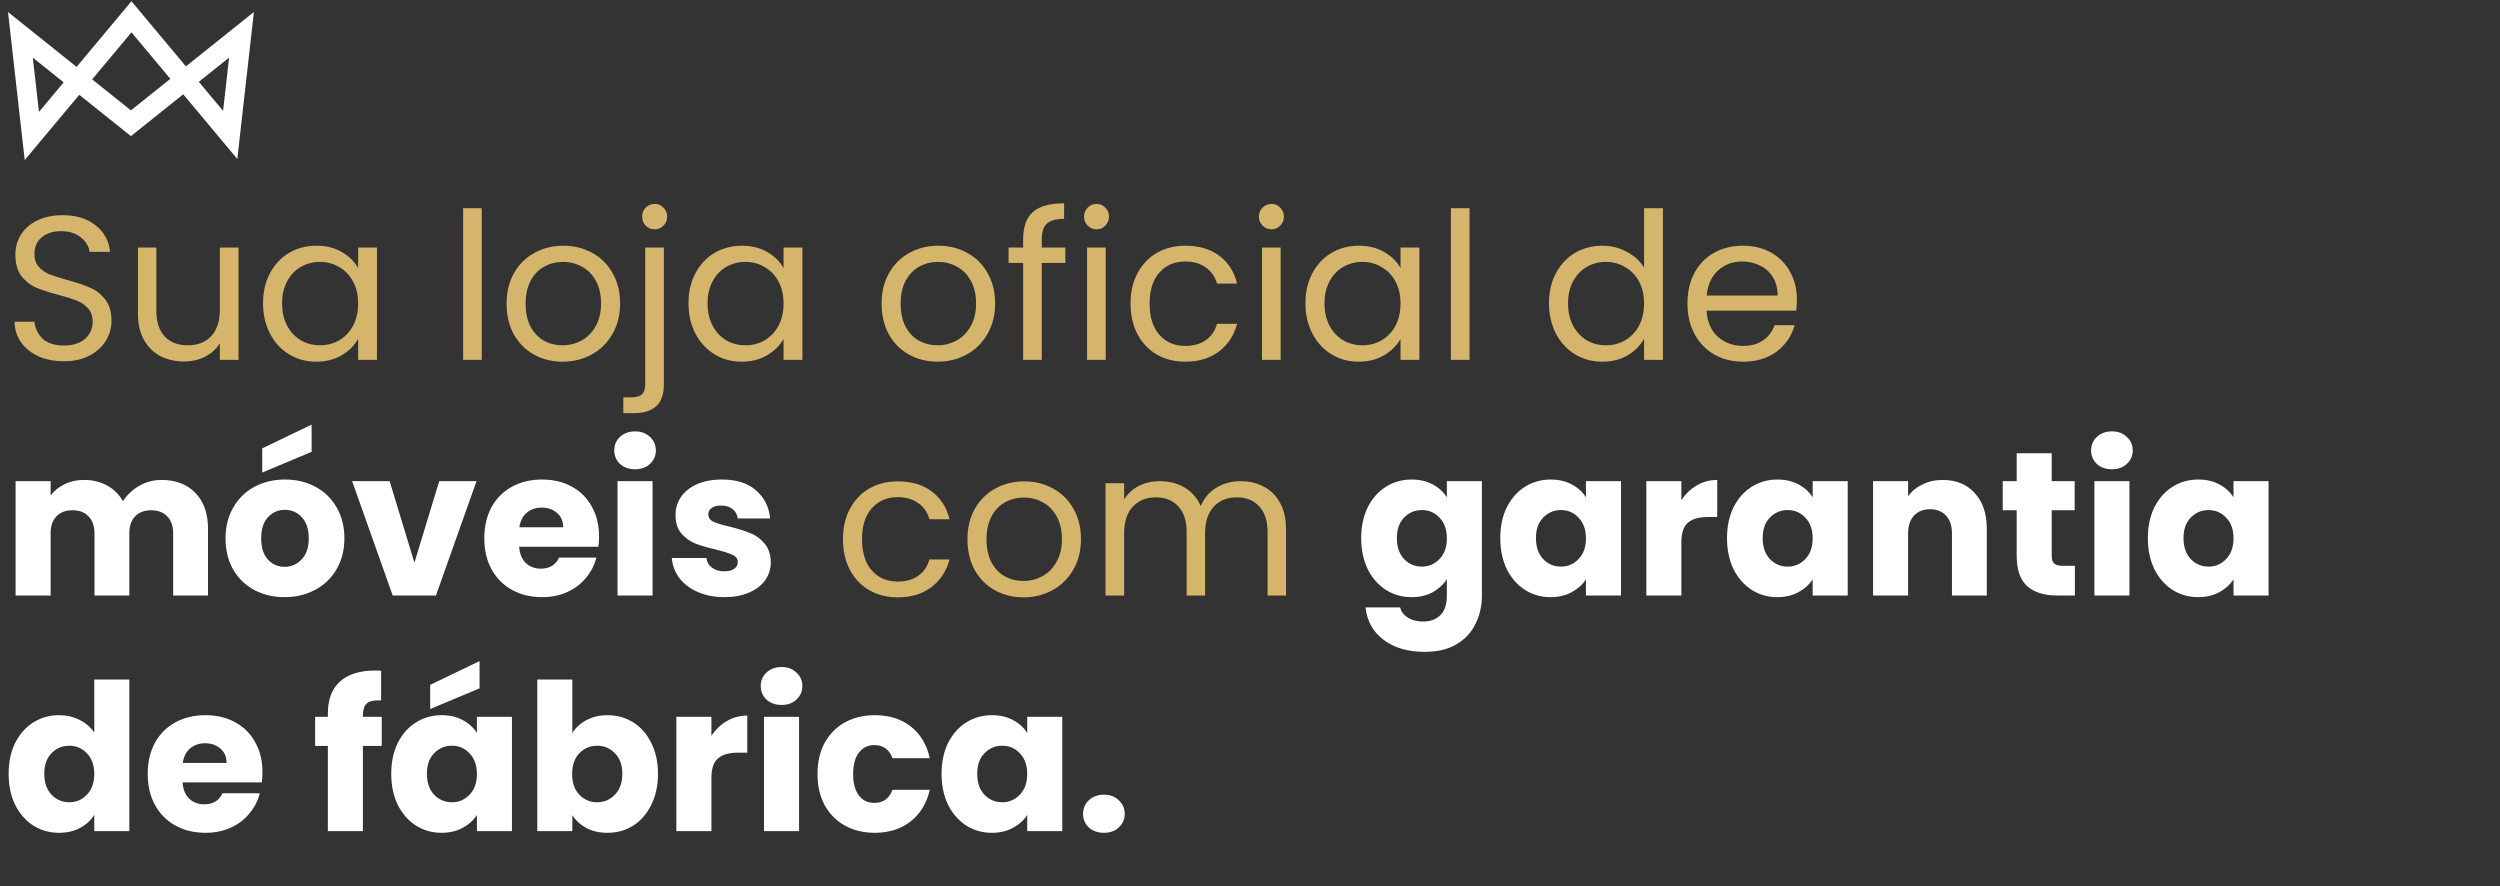 <svg xmlns="http://www.w3.org/2000/svg" width="488" height="173" viewBox="0 0 488 173" fill="none"><rect x="0" y="0" width="488" height="173" fill="#333333" stroke="none"/><path d="M12.483 70.523C10.643 70.523 8.99 70.203 7.523 69.563C6.083 68.897 4.95 67.99 4.123 66.843C3.297 65.67 2.87 64.323 2.843 62.803H6.723C6.857 64.11 7.39 65.216 8.323 66.123C9.283 67.003 10.67 67.443 12.483 67.443C14.217 67.443 15.577 67.016 16.564 66.163C17.577 65.283 18.084 64.163 18.084 62.803C18.084 61.736 17.79 60.87 17.203 60.203C16.617 59.536 15.883 59.03 15.004 58.683C14.123 58.337 12.937 57.963 11.444 57.563C9.603 57.083 8.123 56.603 7.003 56.123C5.91 55.643 4.963 54.897 4.163 53.883C3.39 52.843 3.003 51.456 3.003 49.723C3.003 48.203 3.39 46.856 4.163 45.683C4.937 44.51 6.017 43.603 7.403 42.963C8.817 42.323 10.43 42.003 12.243 42.003C14.857 42.003 16.99 42.657 18.643 43.963C20.323 45.27 21.27 47.003 21.483 49.163H17.483C17.35 48.096 16.79 47.163 15.803 46.363C14.817 45.536 13.51 45.123 11.883 45.123C10.364 45.123 9.123 45.523 8.163 46.323C7.203 47.096 6.723 48.19 6.723 49.603C6.723 50.617 7.003 51.443 7.563 52.083C8.15 52.723 8.857 53.217 9.683 53.563C10.537 53.883 11.723 54.257 13.243 54.683C15.084 55.19 16.564 55.697 17.683 56.203C18.803 56.683 19.764 57.443 20.564 58.483C21.363 59.496 21.764 60.883 21.764 62.643C21.764 64.003 21.404 65.283 20.683 66.483C19.963 67.683 18.897 68.656 17.483 69.403C16.07 70.15 14.403 70.523 12.483 70.523ZM46.56 48.323V70.243H42.92V67.003C42.227 68.123 41.253 69.003 40 69.643C38.773 70.257 37.413 70.563 35.92 70.563C34.213 70.563 32.68 70.216 31.32 69.523C29.96 68.803 28.88 67.737 28.08 66.323C27.307 64.91 26.92 63.19 26.92 61.163V48.323H30.52V60.683C30.52 62.843 31.067 64.51 32.16 65.683C33.253 66.83 34.747 67.403 36.64 67.403C38.587 67.403 40.12 66.803 41.24 65.603C42.36 64.403 42.92 62.657 42.92 60.363V48.323H46.56ZM51.346 59.203C51.346 56.963 51.799 55.003 52.706 53.323C53.613 51.617 54.853 50.297 56.426 49.363C58.026 48.43 59.799 47.963 61.746 47.963C63.666 47.963 65.333 48.377 66.746 49.203C68.159 50.03 69.213 51.07 69.906 52.323V48.323H73.586V70.243H69.906V66.163C69.186 67.443 68.106 68.51 66.666 69.363C65.253 70.19 63.599 70.603 61.706 70.603C59.759 70.603 57.999 70.123 56.426 69.163C54.853 68.203 53.613 66.856 52.706 65.123C51.799 63.39 51.346 61.416 51.346 59.203ZM69.906 59.243C69.906 57.59 69.573 56.15 68.906 54.923C68.239 53.697 67.333 52.763 66.186 52.123C65.066 51.456 63.826 51.123 62.466 51.123C61.106 51.123 59.866 51.443 58.746 52.083C57.626 52.723 56.733 53.657 56.066 54.883C55.399 56.11 55.066 57.55 55.066 59.203C55.066 60.883 55.399 62.35 56.066 63.603C56.733 64.83 57.626 65.776 58.746 66.443C59.866 67.083 61.106 67.403 62.466 67.403C63.826 67.403 65.066 67.083 66.186 66.443C67.333 65.776 68.239 64.83 68.906 63.603C69.573 62.35 69.906 60.897 69.906 59.243ZM94.041 40.643V70.243H90.401V40.643H94.041ZM109.805 70.603C107.752 70.603 105.885 70.136 104.205 69.203C102.552 68.27 101.245 66.95 100.285 65.243C99.352 63.51 98.885 61.51 98.885 59.243C98.885 57.003 99.365 55.03 100.325 53.323C101.312 51.59 102.645 50.27 104.325 49.363C106.005 48.43 107.885 47.963 109.965 47.963C112.045 47.963 113.925 48.43 115.605 49.363C117.285 50.27 118.605 51.577 119.565 53.283C120.552 54.99 121.045 56.977 121.045 59.243C121.045 61.51 120.538 63.51 119.525 65.243C118.538 66.95 117.192 68.27 115.485 69.203C113.778 70.136 111.885 70.603 109.805 70.603ZM109.805 67.403C111.112 67.403 112.338 67.097 113.485 66.483C114.632 65.87 115.552 64.95 116.245 63.723C116.965 62.496 117.325 61.003 117.325 59.243C117.325 57.483 116.978 55.99 116.285 54.763C115.592 53.536 114.685 52.63 113.565 52.043C112.445 51.43 111.232 51.123 109.925 51.123C108.592 51.123 107.365 51.43 106.245 52.043C105.152 52.63 104.272 53.536 103.605 54.763C102.938 55.99 102.605 57.483 102.605 59.243C102.605 61.03 102.925 62.536 103.565 63.763C104.232 64.99 105.112 65.91 106.205 66.523C107.298 67.11 108.498 67.403 109.805 67.403ZM127.791 44.763C127.098 44.763 126.511 44.523 126.031 44.043C125.578 43.563 125.351 42.977 125.351 42.283C125.351 41.59 125.578 41.003 126.031 40.523C126.511 40.043 127.098 39.803 127.791 39.803C128.484 39.803 129.058 40.043 129.511 40.523C129.991 41.003 130.231 41.59 130.231 42.283C130.231 42.977 129.991 43.563 129.511 44.043C129.058 44.523 128.484 44.763 127.791 44.763ZM129.591 75.003C129.591 76.95 129.098 78.376 128.111 79.283C127.124 80.19 125.684 80.643 123.791 80.643H121.671V77.563H123.191C124.204 77.563 124.911 77.363 125.311 76.963C125.738 76.563 125.951 75.883 125.951 74.923V48.323H129.591V75.003ZM134.393 59.203C134.393 56.963 134.846 55.003 135.753 53.323C136.66 51.617 137.9 50.297 139.473 49.363C141.073 48.43 142.846 47.963 144.793 47.963C146.713 47.963 148.38 48.377 149.793 49.203C151.206 50.03 152.26 51.07 152.953 52.323V48.323H156.633V70.243H152.953V66.163C152.233 67.443 151.153 68.51 149.713 69.363C148.3 70.19 146.646 70.603 144.753 70.603C142.806 70.603 141.046 70.123 139.473 69.163C137.9 68.203 136.66 66.856 135.753 65.123C134.846 63.39 134.393 61.416 134.393 59.203ZM152.953 59.243C152.953 57.59 152.62 56.15 151.953 54.923C151.286 53.697 150.38 52.763 149.233 52.123C148.113 51.456 146.873 51.123 145.513 51.123C144.153 51.123 142.913 51.443 141.793 52.083C140.673 52.723 139.78 53.657 139.113 54.883C138.446 56.11 138.113 57.55 138.113 59.203C138.113 60.883 138.446 62.35 139.113 63.603C139.78 64.83 140.673 65.776 141.793 66.443C142.913 67.083 144.153 67.403 145.513 67.403C146.873 67.403 148.113 67.083 149.233 66.443C150.38 65.776 151.286 64.83 151.953 63.603C152.62 62.35 152.953 60.897 152.953 59.243ZM183.008 70.603C180.955 70.603 179.088 70.136 177.408 69.203C175.755 68.27 174.448 66.95 173.488 65.243C172.555 63.51 172.088 61.51 172.088 59.243C172.088 57.003 172.568 55.03 173.528 53.323C174.515 51.59 175.848 50.27 177.528 49.363C179.208 48.43 181.088 47.963 183.168 47.963C185.248 47.963 187.128 48.43 188.808 49.363C190.488 50.27 191.808 51.577 192.768 53.283C193.755 54.99 194.248 56.977 194.248 59.243C194.248 61.51 193.741 63.51 192.728 65.243C191.741 66.95 190.395 68.27 188.688 69.203C186.981 70.136 185.088 70.603 183.008 70.603ZM183.008 67.403C184.315 67.403 185.541 67.097 186.688 66.483C187.835 65.87 188.755 64.95 189.448 63.723C190.168 62.496 190.528 61.003 190.528 59.243C190.528 57.483 190.181 55.99 189.488 54.763C188.795 53.536 187.888 52.63 186.768 52.043C185.648 51.43 184.435 51.123 183.128 51.123C181.795 51.123 180.568 51.43 179.448 52.043C178.355 52.63 177.475 53.536 176.808 54.763C176.141 55.99 175.808 57.483 175.808 59.243C175.808 61.03 176.128 62.536 176.768 63.763C177.435 64.99 178.315 65.91 179.408 66.523C180.501 67.11 181.701 67.403 183.008 67.403ZM207.954 51.323H203.354V70.243H199.714V51.323H196.874V48.323H199.714V46.763C199.714 44.31 200.341 42.523 201.594 41.403C202.874 40.257 204.914 39.683 207.714 39.683V42.723C206.114 42.723 204.981 43.043 204.314 43.683C203.674 44.297 203.354 45.323 203.354 46.763V48.323H207.954V51.323ZM214.078 44.763C213.385 44.763 212.798 44.523 212.318 44.043C211.838 43.563 211.598 42.977 211.598 42.283C211.598 41.59 211.838 41.003 212.318 40.523C212.798 40.043 213.385 39.803 214.078 39.803C214.745 39.803 215.305 40.043 215.758 40.523C216.238 41.003 216.478 41.59 216.478 42.283C216.478 42.977 216.238 43.563 215.758 44.043C215.305 44.523 214.745 44.763 214.078 44.763ZM215.838 48.323V70.243H212.198V48.323H215.838ZM220.682 59.243C220.682 56.977 221.135 55.003 222.042 53.323C222.949 51.617 224.202 50.297 225.802 49.363C227.429 48.43 229.282 47.963 231.362 47.963C234.055 47.963 236.269 48.617 238.002 49.923C239.762 51.23 240.922 53.043 241.482 55.363H237.562C237.189 54.03 236.455 52.977 235.362 52.203C234.295 51.43 232.962 51.043 231.362 51.043C229.282 51.043 227.602 51.763 226.322 53.203C225.042 54.617 224.402 56.63 224.402 59.243C224.402 61.883 225.042 63.923 226.322 65.363C227.602 66.803 229.282 67.523 231.362 67.523C232.962 67.523 234.295 67.15 235.362 66.403C236.429 65.656 237.162 64.59 237.562 63.203H241.482C240.895 65.443 239.722 67.243 237.962 68.603C236.202 69.936 234.002 70.603 231.362 70.603C229.282 70.603 227.429 70.136 225.802 69.203C224.202 68.27 222.949 66.95 222.042 65.243C221.135 63.536 220.682 61.536 220.682 59.243ZM248.219 44.763C247.525 44.763 246.939 44.523 246.459 44.043C245.979 43.563 245.739 42.977 245.739 42.283C245.739 41.59 245.979 41.003 246.459 40.523C246.939 40.043 247.525 39.803 248.219 39.803C248.885 39.803 249.445 40.043 249.899 40.523C250.379 41.003 250.619 41.59 250.619 42.283C250.619 42.977 250.379 43.563 249.899 44.043C249.445 44.523 248.885 44.763 248.219 44.763ZM249.979 48.323V70.243H246.339V48.323H249.979ZM254.823 59.203C254.823 56.963 255.276 55.003 256.183 53.323C257.089 51.617 258.329 50.297 259.903 49.363C261.503 48.43 263.276 47.963 265.223 47.963C267.143 47.963 268.809 48.377 270.223 49.203C271.636 50.03 272.689 51.07 273.383 52.323V48.323H277.063V70.243H273.383V66.163C272.663 67.443 271.583 68.51 270.143 69.363C268.729 70.19 267.076 70.603 265.183 70.603C263.236 70.603 261.476 70.123 259.903 69.163C258.329 68.203 257.089 66.856 256.183 65.123C255.276 63.39 254.823 61.416 254.823 59.203ZM273.383 59.243C273.383 57.59 273.049 56.15 272.383 54.923C271.716 53.697 270.809 52.763 269.663 52.123C268.543 51.456 267.303 51.123 265.943 51.123C264.583 51.123 263.343 51.443 262.223 52.083C261.103 52.723 260.209 53.657 259.543 54.883C258.876 56.11 258.543 57.55 258.543 59.203C258.543 60.883 258.876 62.35 259.543 63.603C260.209 64.83 261.103 65.776 262.223 66.443C263.343 67.083 264.583 67.403 265.943 67.403C267.303 67.403 268.543 67.083 269.663 66.443C270.809 65.776 271.716 64.83 272.383 63.603C273.049 62.35 273.383 60.897 273.383 59.243ZM286.854 40.643V70.243H283.214V40.643H286.854ZM302.362 59.203C302.362 56.963 302.815 55.003 303.722 53.323C304.628 51.617 305.868 50.297 307.442 49.363C309.042 48.43 310.828 47.963 312.802 47.963C314.508 47.963 316.095 48.363 317.562 49.163C319.028 49.937 320.148 50.963 320.922 52.243V40.643H324.602V70.243H320.922V66.123C320.202 67.43 319.135 68.51 317.722 69.363C316.308 70.19 314.655 70.603 312.762 70.603C310.815 70.603 309.042 70.123 307.442 69.163C305.868 68.203 304.628 66.856 303.722 65.123C302.815 63.39 302.362 61.416 302.362 59.203ZM320.922 59.243C320.922 57.59 320.588 56.15 319.922 54.923C319.255 53.697 318.348 52.763 317.202 52.123C316.082 51.456 314.842 51.123 313.482 51.123C312.122 51.123 310.882 51.443 309.762 52.083C308.642 52.723 307.748 53.657 307.082 54.883C306.415 56.11 306.082 57.55 306.082 59.203C306.082 60.883 306.415 62.35 307.082 63.603C307.748 64.83 308.642 65.776 309.762 66.443C310.882 67.083 312.122 67.403 313.482 67.403C314.842 67.403 316.082 67.083 317.202 66.443C318.348 65.776 319.255 64.83 319.922 63.603C320.588 62.35 320.922 60.897 320.922 59.243ZM350.753 58.443C350.753 59.136 350.713 59.87 350.633 60.643H333.113C333.246 62.803 333.98 64.496 335.313 65.723C336.673 66.923 338.313 67.523 340.233 67.523C341.806 67.523 343.113 67.163 344.153 66.443C345.22 65.697 345.966 64.71 346.393 63.483H350.313C349.726 65.59 348.553 67.31 346.793 68.643C345.033 69.95 342.846 70.603 340.233 70.603C338.153 70.603 336.286 70.136 334.633 69.203C333.006 68.27 331.726 66.95 330.793 65.243C329.86 63.51 329.393 61.51 329.393 59.243C329.393 56.977 329.846 54.99 330.753 53.283C331.66 51.577 332.926 50.27 334.553 49.363C336.206 48.43 338.1 47.963 340.233 47.963C342.313 47.963 344.153 48.416 345.753 49.323C347.353 50.23 348.58 51.483 349.433 53.083C350.313 54.657 350.753 56.443 350.753 58.443ZM346.993 57.683C346.993 56.297 346.686 55.11 346.073 54.123C345.46 53.11 344.62 52.35 343.553 51.843C342.513 51.31 341.353 51.043 340.073 51.043C338.233 51.043 336.66 51.63 335.353 52.803C334.073 53.977 333.34 55.603 333.153 57.683H346.993ZM164.549 105.243C164.549 102.976 165.002 101.003 165.909 99.323C166.816 97.617 168.069 96.296 169.669 95.363C171.296 94.43 173.149 93.963 175.229 93.963C177.922 93.963 180.136 94.617 181.869 95.923C183.629 97.23 184.789 99.043 185.349 101.363H181.429C181.056 100.03 180.322 98.977 179.229 98.203C178.162 97.43 176.829 97.043 175.229 97.043C173.149 97.043 171.469 97.763 170.189 99.203C168.909 100.616 168.269 102.63 168.269 105.243C168.269 107.883 168.909 109.923 170.189 111.363C171.469 112.803 173.149 113.523 175.229 113.523C176.829 113.523 178.162 113.15 179.229 112.403C180.296 111.656 181.029 110.59 181.429 109.203H185.349C184.762 111.443 183.589 113.243 181.829 114.603C180.069 115.936 177.869 116.603 175.229 116.603C173.149 116.603 171.296 116.136 169.669 115.203C168.069 114.27 166.816 112.95 165.909 111.243C165.002 109.536 164.549 107.536 164.549 105.243ZM199.766 116.603C197.713 116.603 195.846 116.136 194.166 115.203C192.513 114.27 191.206 112.95 190.246 111.243C189.313 109.51 188.846 107.51 188.846 105.243C188.846 103.003 189.326 101.03 190.286 99.323C191.273 97.59 192.606 96.27 194.286 95.363C195.966 94.43 197.846 93.963 199.926 93.963C202.006 93.963 203.886 94.43 205.566 95.363C207.246 96.27 208.566 97.576 209.526 99.283C210.513 100.99 211.006 102.976 211.006 105.243C211.006 107.51 210.499 109.51 209.486 111.243C208.499 112.95 207.153 114.27 205.446 115.203C203.739 116.136 201.846 116.603 199.766 116.603ZM199.766 113.403C201.073 113.403 202.299 113.096 203.446 112.483C204.593 111.87 205.513 110.95 206.206 109.723C206.926 108.496 207.286 107.003 207.286 105.243C207.286 103.483 206.939 101.99 206.246 100.763C205.553 99.537 204.646 98.63 203.526 98.043C202.406 97.43 201.193 97.123 199.886 97.123C198.553 97.123 197.326 97.43 196.206 98.043C195.113 98.63 194.233 99.537 193.566 100.763C192.899 101.99 192.566 103.483 192.566 105.243C192.566 107.03 192.886 108.536 193.526 109.763C194.193 110.99 195.073 111.91 196.166 112.523C197.259 113.11 198.459 113.403 199.766 113.403ZM242.152 93.923C243.859 93.923 245.379 94.283 246.712 95.003C248.045 95.697 249.099 96.75 249.872 98.163C250.645 99.576 251.032 101.296 251.032 103.323V116.243H247.432V103.843C247.432 101.656 246.885 99.99 245.792 98.843C244.725 97.67 243.272 97.083 241.432 97.083C239.539 97.083 238.032 97.697 236.912 98.923C235.792 100.123 235.232 101.87 235.232 104.163V116.243H231.632V103.843C231.632 101.656 231.085 99.99 229.992 98.843C228.925 97.67 227.472 97.083 225.632 97.083C223.739 97.083 222.232 97.697 221.112 98.923C219.992 100.123 219.432 101.87 219.432 104.163V116.243H215.792V94.323H219.432V97.483C220.152 96.337 221.112 95.457 222.312 94.843C223.539 94.23 224.885 93.923 226.352 93.923C228.192 93.923 229.819 94.337 231.232 95.163C232.645 95.99 233.699 97.203 234.392 98.803C235.005 97.257 236.019 96.056 237.432 95.203C238.845 94.35 240.419 93.923 242.152 93.923Z" fill="#D5B46B"></path><path d="M31.523 93.683C34.297 93.683 36.497 94.523 38.123 96.203C39.777 97.883 40.603 100.216 40.603 103.203V116.243H33.803V104.123C33.803 102.683 33.417 101.576 32.644 100.803C31.897 100.003 30.857 99.603 29.523 99.603C28.19 99.603 27.137 100.003 26.363 100.803C25.617 101.576 25.244 102.683 25.244 104.123V116.243H18.444V104.123C18.444 102.683 18.057 101.576 17.284 100.803C16.537 100.003 15.497 99.603 14.164 99.603C12.83 99.603 11.777 100.003 11.004 100.803C10.257 101.576 9.883 102.683 9.883 104.123V116.243H3.043V93.923H9.883V96.723C10.577 95.79 11.483 95.056 12.604 94.523C13.723 93.963 14.99 93.683 16.404 93.683C18.084 93.683 19.577 94.043 20.884 94.763C22.217 95.483 23.257 96.51 24.003 97.843C24.777 96.617 25.83 95.617 27.163 94.843C28.497 94.07 29.95 93.683 31.523 93.683ZM55.547 116.563C53.361 116.563 51.387 116.096 49.627 115.163C47.894 114.23 46.521 112.896 45.507 111.163C44.521 109.43 44.027 107.403 44.027 105.083C44.027 102.79 44.534 100.776 45.547 99.043C46.561 97.283 47.947 95.936 49.707 95.003C51.467 94.07 53.441 93.603 55.627 93.603C57.814 93.603 59.787 94.07 61.547 95.003C63.307 95.936 64.694 97.283 65.707 99.043C66.721 100.776 67.227 102.79 67.227 105.083C67.227 107.376 66.707 109.403 65.667 111.163C64.654 112.896 63.254 114.23 61.467 115.163C59.707 116.096 57.734 116.563 55.547 116.563ZM55.547 110.643C56.854 110.643 57.961 110.163 58.867 109.203C59.801 108.243 60.267 106.87 60.267 105.083C60.267 103.296 59.814 101.923 58.907 100.963C58.027 100.003 56.934 99.523 55.627 99.523C54.294 99.523 53.187 100.003 52.307 100.963C51.427 101.896 50.987 103.27 50.987 105.083C50.987 106.87 51.414 108.243 52.267 109.203C53.147 110.163 54.241 110.643 55.547 110.643ZM60.827 88.203L51.187 92.243V87.523L60.827 82.883V88.203ZM80.896 109.843L85.736 93.923H93.016L85.096 116.243H76.656L68.736 93.923H76.056L80.896 109.843ZM116.935 104.723C116.935 105.363 116.895 106.03 116.815 106.723H101.335C101.442 108.11 101.882 109.176 102.655 109.923C103.455 110.643 104.428 111.003 105.575 111.003C107.282 111.003 108.468 110.283 109.135 108.843H116.415C116.042 110.31 115.362 111.63 114.375 112.803C113.415 113.976 112.202 114.896 110.735 115.563C109.268 116.23 107.628 116.563 105.815 116.563C103.628 116.563 101.682 116.096 99.975 115.163C98.268 114.23 96.935 112.896 95.975 111.163C95.015 109.43 94.535 107.403 94.535 105.083C94.535 102.763 95.002 100.736 95.935 99.003C96.895 97.27 98.228 95.936 99.935 95.003C101.642 94.07 103.602 93.603 105.815 93.603C107.975 93.603 109.895 94.056 111.575 94.963C113.255 95.87 114.562 97.163 115.495 98.843C116.455 100.523 116.935 102.483 116.935 104.723ZM109.935 102.923C109.935 101.75 109.535 100.816 108.735 100.123C107.935 99.43 106.935 99.083 105.735 99.083C104.588 99.083 103.615 99.416 102.815 100.083C102.042 100.75 101.562 101.696 101.375 102.923H109.935ZM123.983 91.603C122.783 91.603 121.797 91.257 121.023 90.563C120.277 89.843 119.903 88.963 119.903 87.923C119.903 86.856 120.277 85.977 121.023 85.283C121.797 84.563 122.783 84.203 123.983 84.203C125.157 84.203 126.117 84.563 126.863 85.283C127.637 85.977 128.023 86.856 128.023 87.923C128.023 88.963 127.637 89.843 126.863 90.563C126.117 91.257 125.157 91.603 123.983 91.603ZM127.383 93.923V116.243H120.543V93.923H127.383ZM141.42 116.563C139.474 116.563 137.74 116.23 136.22 115.563C134.7 114.896 133.5 113.99 132.62 112.843C131.74 111.67 131.247 110.363 131.14 108.923H137.9C137.98 109.696 138.34 110.323 138.98 110.803C139.62 111.283 140.407 111.523 141.34 111.523C142.194 111.523 142.847 111.363 143.3 111.043C143.78 110.696 144.02 110.256 144.02 109.723C144.02 109.083 143.687 108.616 143.02 108.323C142.354 108.003 141.274 107.656 139.78 107.283C138.18 106.91 136.847 106.523 135.78 106.123C134.714 105.696 133.794 105.043 133.02 104.163C132.247 103.256 131.86 102.043 131.86 100.523C131.86 99.243 132.207 98.083 132.9 97.043C133.62 95.977 134.66 95.136 136.02 94.523C137.407 93.91 139.047 93.603 140.94 93.603C143.74 93.603 145.94 94.296 147.54 95.683C149.167 97.07 150.1 98.91 150.34 101.203H144.02C143.914 100.43 143.567 99.817 142.98 99.363C142.42 98.91 141.674 98.683 140.74 98.683C139.94 98.683 139.327 98.843 138.9 99.163C138.474 99.457 138.26 99.87 138.26 100.403C138.26 101.043 138.594 101.523 139.26 101.843C139.954 102.163 141.02 102.483 142.46 102.803C144.114 103.23 145.46 103.656 146.5 104.083C147.54 104.483 148.447 105.15 149.22 106.083C150.02 106.99 150.434 108.216 150.46 109.763C150.46 111.07 150.087 112.243 149.34 113.283C148.62 114.296 147.567 115.096 146.18 115.683C144.82 116.27 143.234 116.563 141.42 116.563ZM275.547 93.603C277.12 93.603 278.494 93.923 279.667 94.563C280.867 95.203 281.787 96.043 282.427 97.083V93.923H289.267V116.203C289.267 118.256 288.854 120.11 288.027 121.763C287.227 123.443 285.987 124.776 284.307 125.763C282.654 126.75 280.587 127.243 278.107 127.243C274.8 127.243 272.12 126.456 270.067 124.883C268.014 123.336 266.84 121.23 266.547 118.563H273.307C273.52 119.416 274.027 120.083 274.827 120.563C275.627 121.07 276.614 121.323 277.787 121.323C279.2 121.323 280.32 120.91 281.147 120.083C282 119.283 282.427 117.99 282.427 116.203V113.043C281.76 114.083 280.84 114.936 279.667 115.603C278.494 116.243 277.12 116.563 275.547 116.563C273.707 116.563 272.04 116.096 270.547 115.163C269.054 114.203 267.867 112.856 266.987 111.123C266.134 109.363 265.707 107.336 265.707 105.043C265.707 102.75 266.134 100.736 266.987 99.003C267.867 97.27 269.054 95.936 270.547 95.003C272.04 94.07 273.707 93.603 275.547 93.603ZM282.427 105.083C282.427 103.376 281.947 102.03 280.987 101.043C280.054 100.056 278.907 99.563 277.547 99.563C276.187 99.563 275.027 100.056 274.067 101.043C273.134 102.003 272.667 103.336 272.667 105.043C272.667 106.75 273.134 108.11 274.067 109.123C275.027 110.11 276.187 110.603 277.547 110.603C278.907 110.603 280.054 110.11 280.987 109.123C281.947 108.136 282.427 106.79 282.427 105.083ZM292.855 105.043C292.855 102.75 293.282 100.736 294.135 99.003C295.015 97.27 296.202 95.936 297.695 95.003C299.189 94.07 300.855 93.603 302.695 93.603C304.269 93.603 305.642 93.923 306.815 94.563C308.015 95.203 308.935 96.043 309.575 97.083V93.923H316.415V116.243H309.575V113.083C308.909 114.123 307.975 114.963 306.775 115.603C305.602 116.243 304.229 116.563 302.655 116.563C300.842 116.563 299.189 116.096 297.695 115.163C296.202 114.203 295.015 112.856 294.135 111.123C293.282 109.363 292.855 107.336 292.855 105.043ZM309.575 105.083C309.575 103.376 309.095 102.03 308.135 101.043C307.202 100.056 306.055 99.563 304.695 99.563C303.335 99.563 302.175 100.056 301.215 101.043C300.282 102.003 299.815 103.336 299.815 105.043C299.815 106.75 300.282 108.11 301.215 109.123C302.175 110.11 303.335 110.603 304.695 110.603C306.055 110.603 307.202 110.11 308.135 109.123C309.095 108.136 309.575 106.79 309.575 105.083ZM328.204 97.643C329.004 96.416 330.004 95.457 331.204 94.763C332.404 94.043 333.737 93.683 335.204 93.683V100.923H333.324C331.617 100.923 330.337 101.296 329.484 102.043C328.63 102.763 328.204 104.043 328.204 105.883V116.243H321.364V93.923H328.204V97.643ZM337.113 105.043C337.113 102.75 337.54 100.736 338.393 99.003C339.273 97.27 340.46 95.936 341.953 95.003C343.446 94.07 345.113 93.603 346.953 93.603C348.526 93.603 349.9 93.923 351.073 94.563C352.273 95.203 353.193 96.043 353.833 97.083V93.923H360.673V116.243H353.833V113.083C353.166 114.123 352.233 114.963 351.033 115.603C349.86 116.243 348.486 116.563 346.913 116.563C345.1 116.563 343.446 116.096 341.953 115.163C340.46 114.203 339.273 112.856 338.393 111.123C337.54 109.363 337.113 107.336 337.113 105.043ZM353.833 105.083C353.833 103.376 353.353 102.03 352.393 101.043C351.46 100.056 350.313 99.563 348.953 99.563C347.593 99.563 346.433 100.056 345.473 101.043C344.54 102.003 344.073 103.336 344.073 105.043C344.073 106.75 344.54 108.11 345.473 109.123C346.433 110.11 347.593 110.603 348.953 110.603C350.313 110.603 351.46 110.11 352.393 109.123C353.353 108.136 353.833 106.79 353.833 105.083ZM379.222 93.683C381.835 93.683 383.915 94.537 385.462 96.243C387.035 97.923 387.822 100.243 387.822 103.203V116.243H381.022V104.123C381.022 102.63 380.635 101.47 379.862 100.643C379.088 99.817 378.048 99.403 376.742 99.403C375.435 99.403 374.395 99.817 373.622 100.643C372.848 101.47 372.462 102.63 372.462 104.123V116.243H365.622V93.923H372.462V96.883C373.155 95.897 374.088 95.123 375.262 94.563C376.435 93.977 377.755 93.683 379.222 93.683ZM405.015 110.443V116.243H401.535C399.055 116.243 397.121 115.643 395.735 114.443C394.348 113.216 393.655 111.23 393.655 108.483V99.603H390.935V93.923H393.655V88.483H400.495V93.923H404.975V99.603H400.495V108.563C400.495 109.23 400.655 109.71 400.975 110.003C401.295 110.296 401.828 110.443 402.575 110.443H405.015ZM412.265 91.603C411.065 91.603 410.078 91.257 409.305 90.563C408.558 89.843 408.185 88.963 408.185 87.923C408.185 86.856 408.558 85.977 409.305 85.283C410.078 84.563 411.065 84.203 412.265 84.203C413.438 84.203 414.398 84.563 415.145 85.283C415.918 85.977 416.305 86.856 416.305 87.923C416.305 88.963 415.918 89.843 415.145 90.563C414.398 91.257 413.438 91.603 412.265 91.603ZM415.665 93.923V116.243H408.825V93.923H415.665ZM419.262 105.043C419.262 102.75 419.688 100.736 420.542 99.003C421.422 97.27 422.608 95.936 424.102 95.003C425.595 94.07 427.262 93.603 429.102 93.603C430.675 93.603 432.048 93.923 433.222 94.563C434.422 95.203 435.342 96.043 435.982 97.083V93.923H442.822V116.243H435.982V113.083C435.315 114.123 434.382 114.963 433.182 115.603C432.008 116.243 430.635 116.563 429.062 116.563C427.248 116.563 425.595 116.096 424.102 115.163C422.608 114.203 421.422 112.856 420.542 111.123C419.688 109.363 419.262 107.336 419.262 105.043ZM435.982 105.083C435.982 103.376 435.502 102.03 434.542 101.043C433.608 100.056 432.462 99.563 431.102 99.563C429.742 99.563 428.582 100.056 427.622 101.043C426.688 102.003 426.222 103.336 426.222 105.043C426.222 106.75 426.688 108.11 427.622 109.123C428.582 110.11 429.742 110.603 431.102 110.603C432.462 110.603 433.608 110.11 434.542 109.123C435.502 108.136 435.982 106.79 435.982 105.083ZM1.683 151.043C1.683 148.75 2.11 146.736 2.963 145.003C3.843 143.27 5.03 141.936 6.523 141.003C8.017 140.07 9.683 139.603 11.524 139.603C12.99 139.603 14.323 139.91 15.524 140.523C16.75 141.136 17.71 141.963 18.404 143.003V132.643H25.244V162.243H18.404V159.043C17.764 160.11 16.843 160.963 15.643 161.603C14.47 162.243 13.097 162.563 11.524 162.563C9.683 162.563 8.017 162.096 6.523 161.163C5.03 160.203 3.843 158.856 2.963 157.123C2.11 155.363 1.683 153.336 1.683 151.043ZM18.404 151.083C18.404 149.376 17.924 148.03 16.963 147.043C16.03 146.056 14.883 145.563 13.524 145.563C12.164 145.563 11.004 146.056 10.043 147.043C9.11 148.003 8.643 149.336 8.643 151.043C8.643 152.75 9.11 154.11 10.043 155.123C11.004 156.11 12.164 156.603 13.524 156.603C14.883 156.603 16.03 156.11 16.963 155.123C17.924 154.136 18.404 152.79 18.404 151.083ZM51.232 150.723C51.232 151.363 51.192 152.03 51.112 152.723H35.632C35.739 154.11 36.179 155.176 36.952 155.923C37.752 156.643 38.725 157.003 39.872 157.003C41.579 157.003 42.765 156.283 43.432 154.843H50.712C50.339 156.31 49.659 157.63 48.672 158.803C47.712 159.976 46.499 160.896 45.032 161.563C43.565 162.23 41.925 162.563 40.112 162.563C37.925 162.563 35.979 162.096 34.272 161.163C32.565 160.23 31.232 158.896 30.272 157.163C29.312 155.43 28.832 153.403 28.832 151.083C28.832 148.763 29.299 146.736 30.232 145.003C31.192 143.27 32.525 141.936 34.232 141.003C35.939 140.07 37.899 139.603 40.112 139.603C42.272 139.603 44.192 140.056 45.872 140.963C47.552 141.87 48.859 143.163 49.792 144.843C50.752 146.523 51.232 148.483 51.232 150.723ZM44.232 148.923C44.232 147.75 43.832 146.816 43.032 146.123C42.232 145.43 41.232 145.083 40.032 145.083C38.885 145.083 37.912 145.416 37.112 146.083C36.339 146.75 35.859 147.696 35.672 148.923H44.232ZM74.517 145.603H70.837V162.243H63.997V145.603H61.517V139.923H63.997V139.283C63.997 136.536 64.784 134.456 66.357 133.043C67.93 131.603 70.237 130.883 73.277 130.883C73.784 130.883 74.157 130.896 74.397 130.923V136.723C73.09 136.643 72.17 136.83 71.637 137.283C71.104 137.736 70.837 138.55 70.837 139.723V139.923H74.517V145.603ZM76.371 151.043C76.371 148.75 76.798 146.736 77.651 145.003C78.531 143.27 79.718 141.936 81.211 141.003C82.704 140.07 84.371 139.603 86.211 139.603C87.784 139.603 89.158 139.923 90.331 140.563C91.531 141.203 92.451 142.043 93.091 143.083V139.923H99.931V162.243H93.091V159.083C92.424 160.123 91.491 160.963 90.291 161.603C89.118 162.243 87.744 162.563 86.171 162.563C84.358 162.563 82.704 162.096 81.211 161.163C79.718 160.203 78.531 158.856 77.651 157.123C76.798 155.363 76.371 153.336 76.371 151.043ZM93.091 151.083C93.091 149.376 92.611 148.03 91.651 147.043C90.718 146.056 89.571 145.563 88.211 145.563C86.851 145.563 85.691 146.056 84.731 147.043C83.798 148.003 83.331 149.336 83.331 151.043C83.331 152.75 83.798 154.11 84.731 155.123C85.691 156.11 86.851 156.603 88.211 156.603C89.571 156.603 90.718 156.11 91.651 155.123C92.611 154.136 93.091 152.79 93.091 151.083ZM93.611 134.363L83.971 138.403V133.683L93.611 129.043V134.363ZM111.719 143.083C112.359 142.043 113.279 141.203 114.479 140.563C115.679 139.923 117.053 139.603 118.599 139.603C120.439 139.603 122.106 140.07 123.599 141.003C125.093 141.936 126.266 143.27 127.119 145.003C127.999 146.736 128.439 148.75 128.439 151.043C128.439 153.336 127.999 155.363 127.119 157.123C126.266 158.856 125.093 160.203 123.599 161.163C122.106 162.096 120.439 162.563 118.599 162.563C117.026 162.563 115.653 162.256 114.479 161.643C113.306 161.003 112.386 160.163 111.719 159.123V162.243H104.879V132.643H111.719V143.083ZM121.479 151.043C121.479 149.336 120.999 148.003 120.039 147.043C119.106 146.056 117.946 145.563 116.559 145.563C115.199 145.563 114.039 146.056 113.079 147.043C112.146 148.03 111.679 149.376 111.679 151.083C111.679 152.79 112.146 154.136 113.079 155.123C114.039 156.11 115.199 156.603 116.559 156.603C117.919 156.603 119.079 156.11 120.039 155.123C120.999 154.11 121.479 152.75 121.479 151.043ZM138.868 143.643C139.668 142.416 140.668 141.456 141.868 140.763C143.068 140.043 144.401 139.683 145.868 139.683V146.923H143.988C142.281 146.923 141.001 147.296 140.148 148.043C139.295 148.763 138.868 150.043 138.868 151.883V162.243H132.028V139.923H138.868V143.643ZM152.577 137.603C151.377 137.603 150.391 137.256 149.617 136.563C148.871 135.843 148.497 134.963 148.497 133.923C148.497 132.856 148.871 131.976 149.617 131.283C150.391 130.563 151.377 130.203 152.577 130.203C153.751 130.203 154.711 130.563 155.457 131.283C156.231 131.976 156.617 132.856 156.617 133.923C156.617 134.963 156.231 135.843 155.457 136.563C154.711 137.256 153.751 137.603 152.577 137.603ZM155.977 139.923V162.243H149.137V139.923H155.977ZM159.574 151.083C159.574 148.763 160.041 146.736 160.974 145.003C161.934 143.27 163.254 141.936 164.934 141.003C166.641 140.07 168.587 139.603 170.774 139.603C173.574 139.603 175.907 140.336 177.774 141.803C179.667 143.27 180.907 145.336 181.494 148.003H174.214C173.601 146.296 172.414 145.443 170.654 145.443C169.401 145.443 168.401 145.936 167.654 146.923C166.907 147.883 166.534 149.27 166.534 151.083C166.534 152.896 166.907 154.296 167.654 155.283C168.401 156.243 169.401 156.723 170.654 156.723C172.414 156.723 173.601 155.87 174.214 154.163H181.494C180.907 156.776 179.667 158.83 177.774 160.323C175.881 161.816 173.547 162.563 170.774 162.563C168.587 162.563 166.641 162.096 164.934 161.163C163.254 160.23 161.934 158.896 160.974 157.163C160.041 155.43 159.574 153.403 159.574 151.083ZM183.793 151.043C183.793 148.75 184.22 146.736 185.073 145.003C185.953 143.27 187.14 141.936 188.633 141.003C190.126 140.07 191.793 139.603 193.633 139.603C195.206 139.603 196.58 139.923 197.753 140.563C198.953 141.203 199.873 142.043 200.513 143.083V139.923H207.353V162.243H200.513V159.083C199.846 160.123 198.913 160.963 197.713 161.603C196.54 162.243 195.166 162.563 193.593 162.563C191.78 162.563 190.126 162.096 188.633 161.163C187.14 160.203 185.953 158.856 185.073 157.123C184.22 155.363 183.793 153.336 183.793 151.043ZM200.513 151.083C200.513 149.376 200.033 148.03 199.073 147.043C198.14 146.056 196.993 145.563 195.633 145.563C194.273 145.563 193.113 146.056 192.153 147.043C191.22 148.003 190.753 149.336 190.753 151.043C190.753 152.75 191.22 154.11 192.153 155.123C193.113 156.11 194.273 156.603 195.633 156.603C196.993 156.603 198.14 156.11 199.073 155.123C200.033 154.136 200.513 152.79 200.513 151.083ZM215.501 162.563C214.301 162.563 213.315 162.216 212.541 161.523C211.795 160.803 211.421 159.923 211.421 158.883C211.421 157.816 211.795 156.923 212.541 156.203C213.315 155.483 214.301 155.123 215.501 155.123C216.675 155.123 217.635 155.483 218.381 156.203C219.155 156.923 219.541 157.816 219.541 158.883C219.541 159.923 219.155 160.803 218.381 161.523C217.635 162.216 216.675 162.563 215.501 162.563Z" fill="white"></path><path fill-rule="evenodd" clip-rule="evenodd" d="M7.604 21.848L6.409 11.258L12.43 16.074L7.604 21.848V21.848ZM48.938 7.87L49.563 2.337L45.343 5.713L36.288 12.956L28.199 3.278L25.662 0.243L23.125 3.278L14.951 13.058L5.784 5.725L1.563 2.349L2.188 7.883L4.222 25.895L4.826 31.243L8.208 27.196L15.471 18.507L22.409 24.056L25.556 26.573L28.702 24.056L35.768 18.405L42.941 26.987L46.323 31.034L46.927 25.686L48.938 7.871V7.87ZM44.718 11.246L43.545 21.639L38.809 15.972L44.719 11.245L44.718 11.246ZM33.247 15.388L25.556 21.539L17.992 15.489L25.662 6.313L33.247 15.388V15.388Z" fill="white"></path></svg>